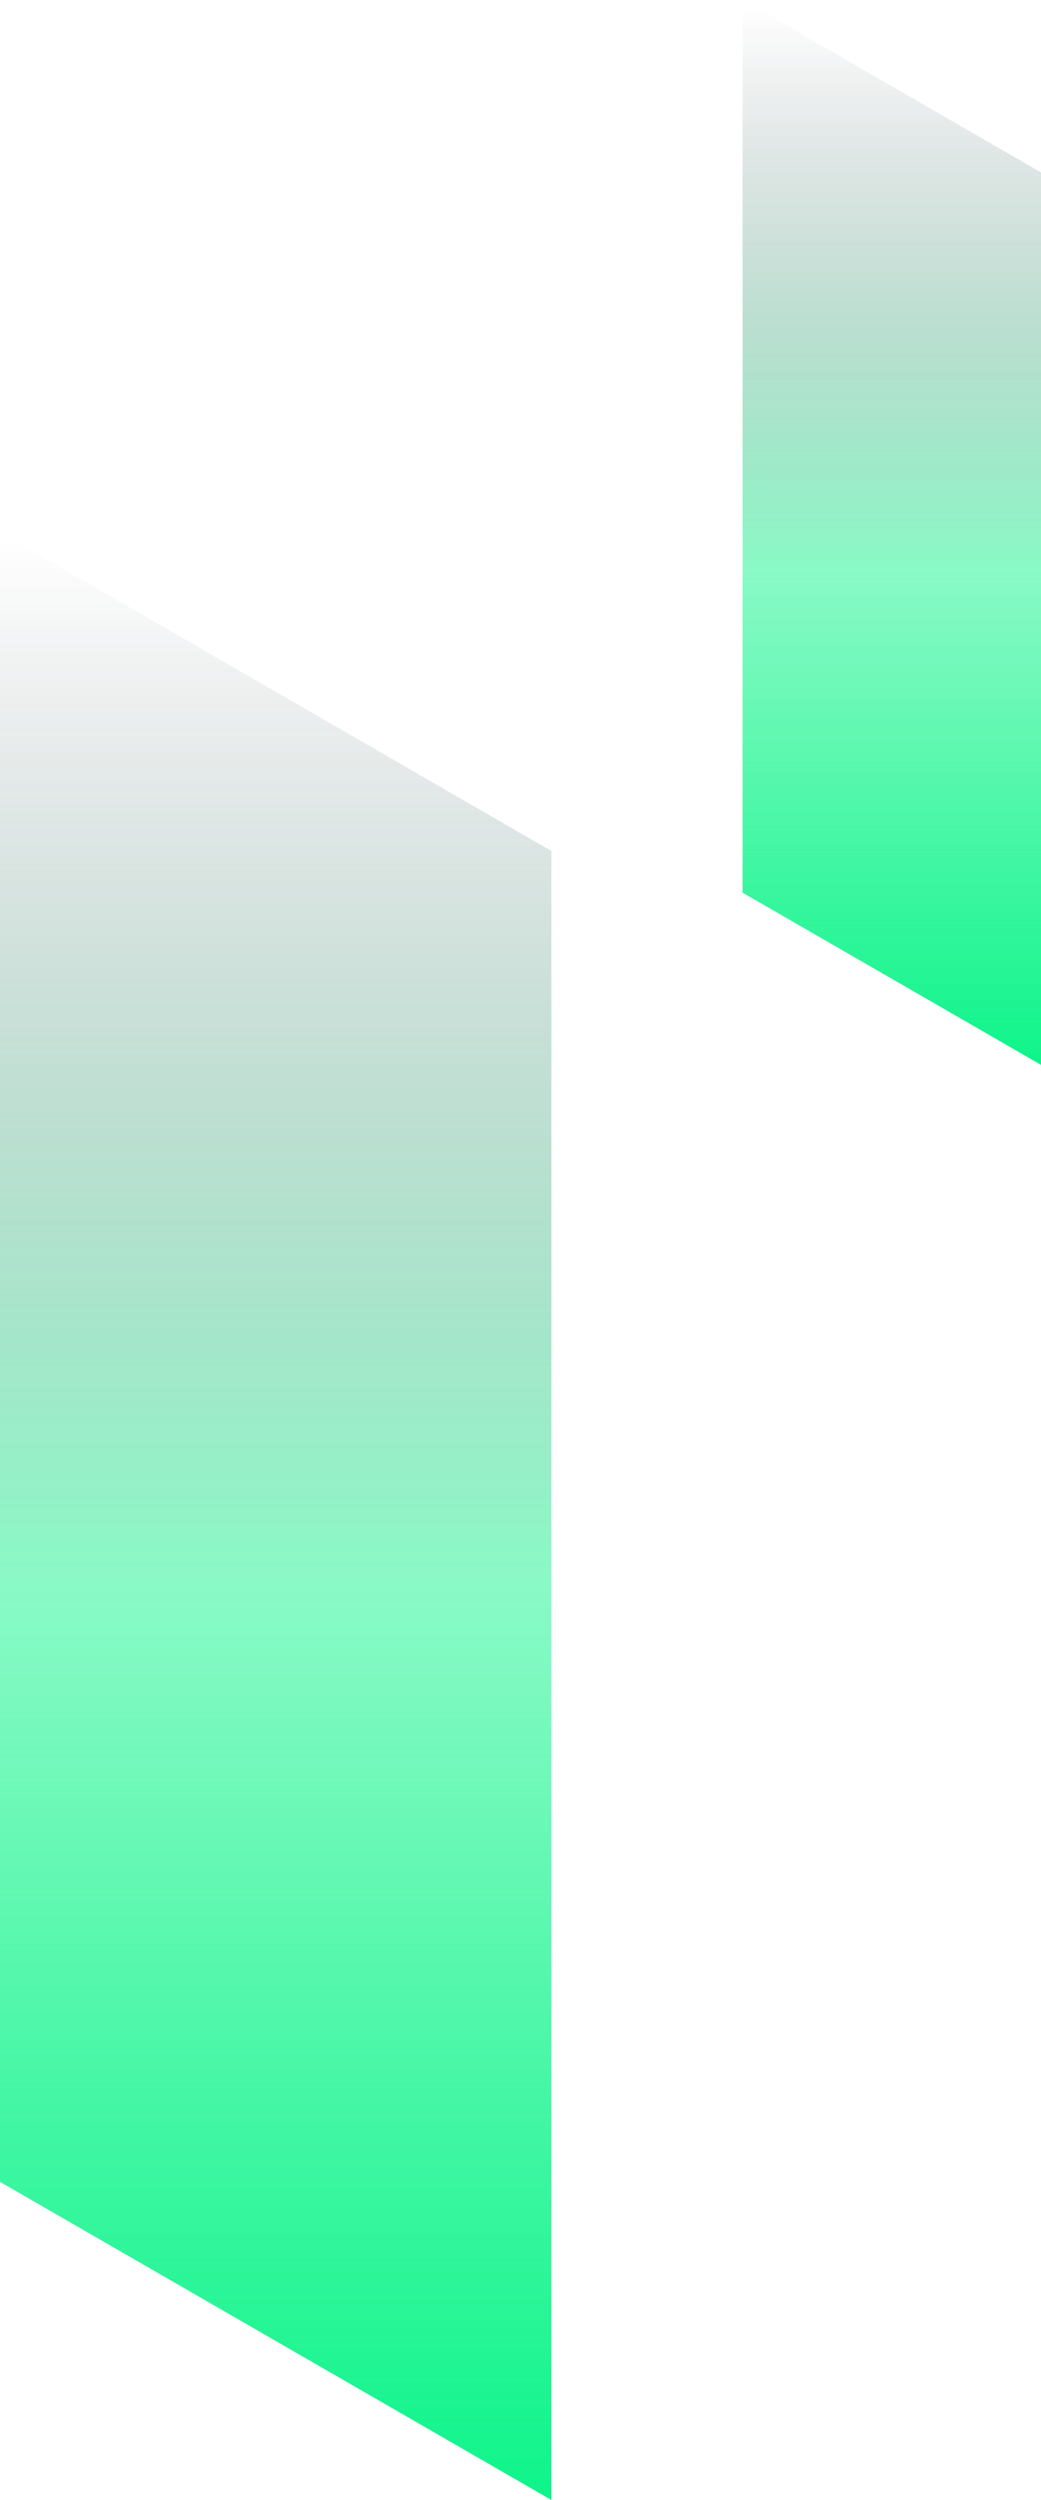 <svg xmlns="http://www.w3.org/2000/svg" width="113.206" height="271.696" viewBox="0 0 113.206 271.696">
    <defs>
        <linearGradient id="orrhemqcoa" x1=".5" y1="1" x2=".5" gradientUnits="objectBoundingBox">
            <stop offset="0" stop-color="#10f48b"/>
            <stop offset=".466" stop-color="#10f48b" stop-opacity=".49"/>
            <stop offset="1" stop-color="#07071a" stop-opacity="0"/>
        </linearGradient>
    </defs>
    <path data-name="Path 7021" d="M112.977 187.039V90.054L80.526 71.313v97.013z" transform="translate(.229 -71.313)" style="fill:url(#orrhemqcoa)"/>
    <path data-name="Path 7022" d="M140.487 285.146V105.941L80.526 71.313v179.256z" transform="translate(-80.526 -13.451)" style="fill:url(#orrhemqcoa)"/>
</svg>
